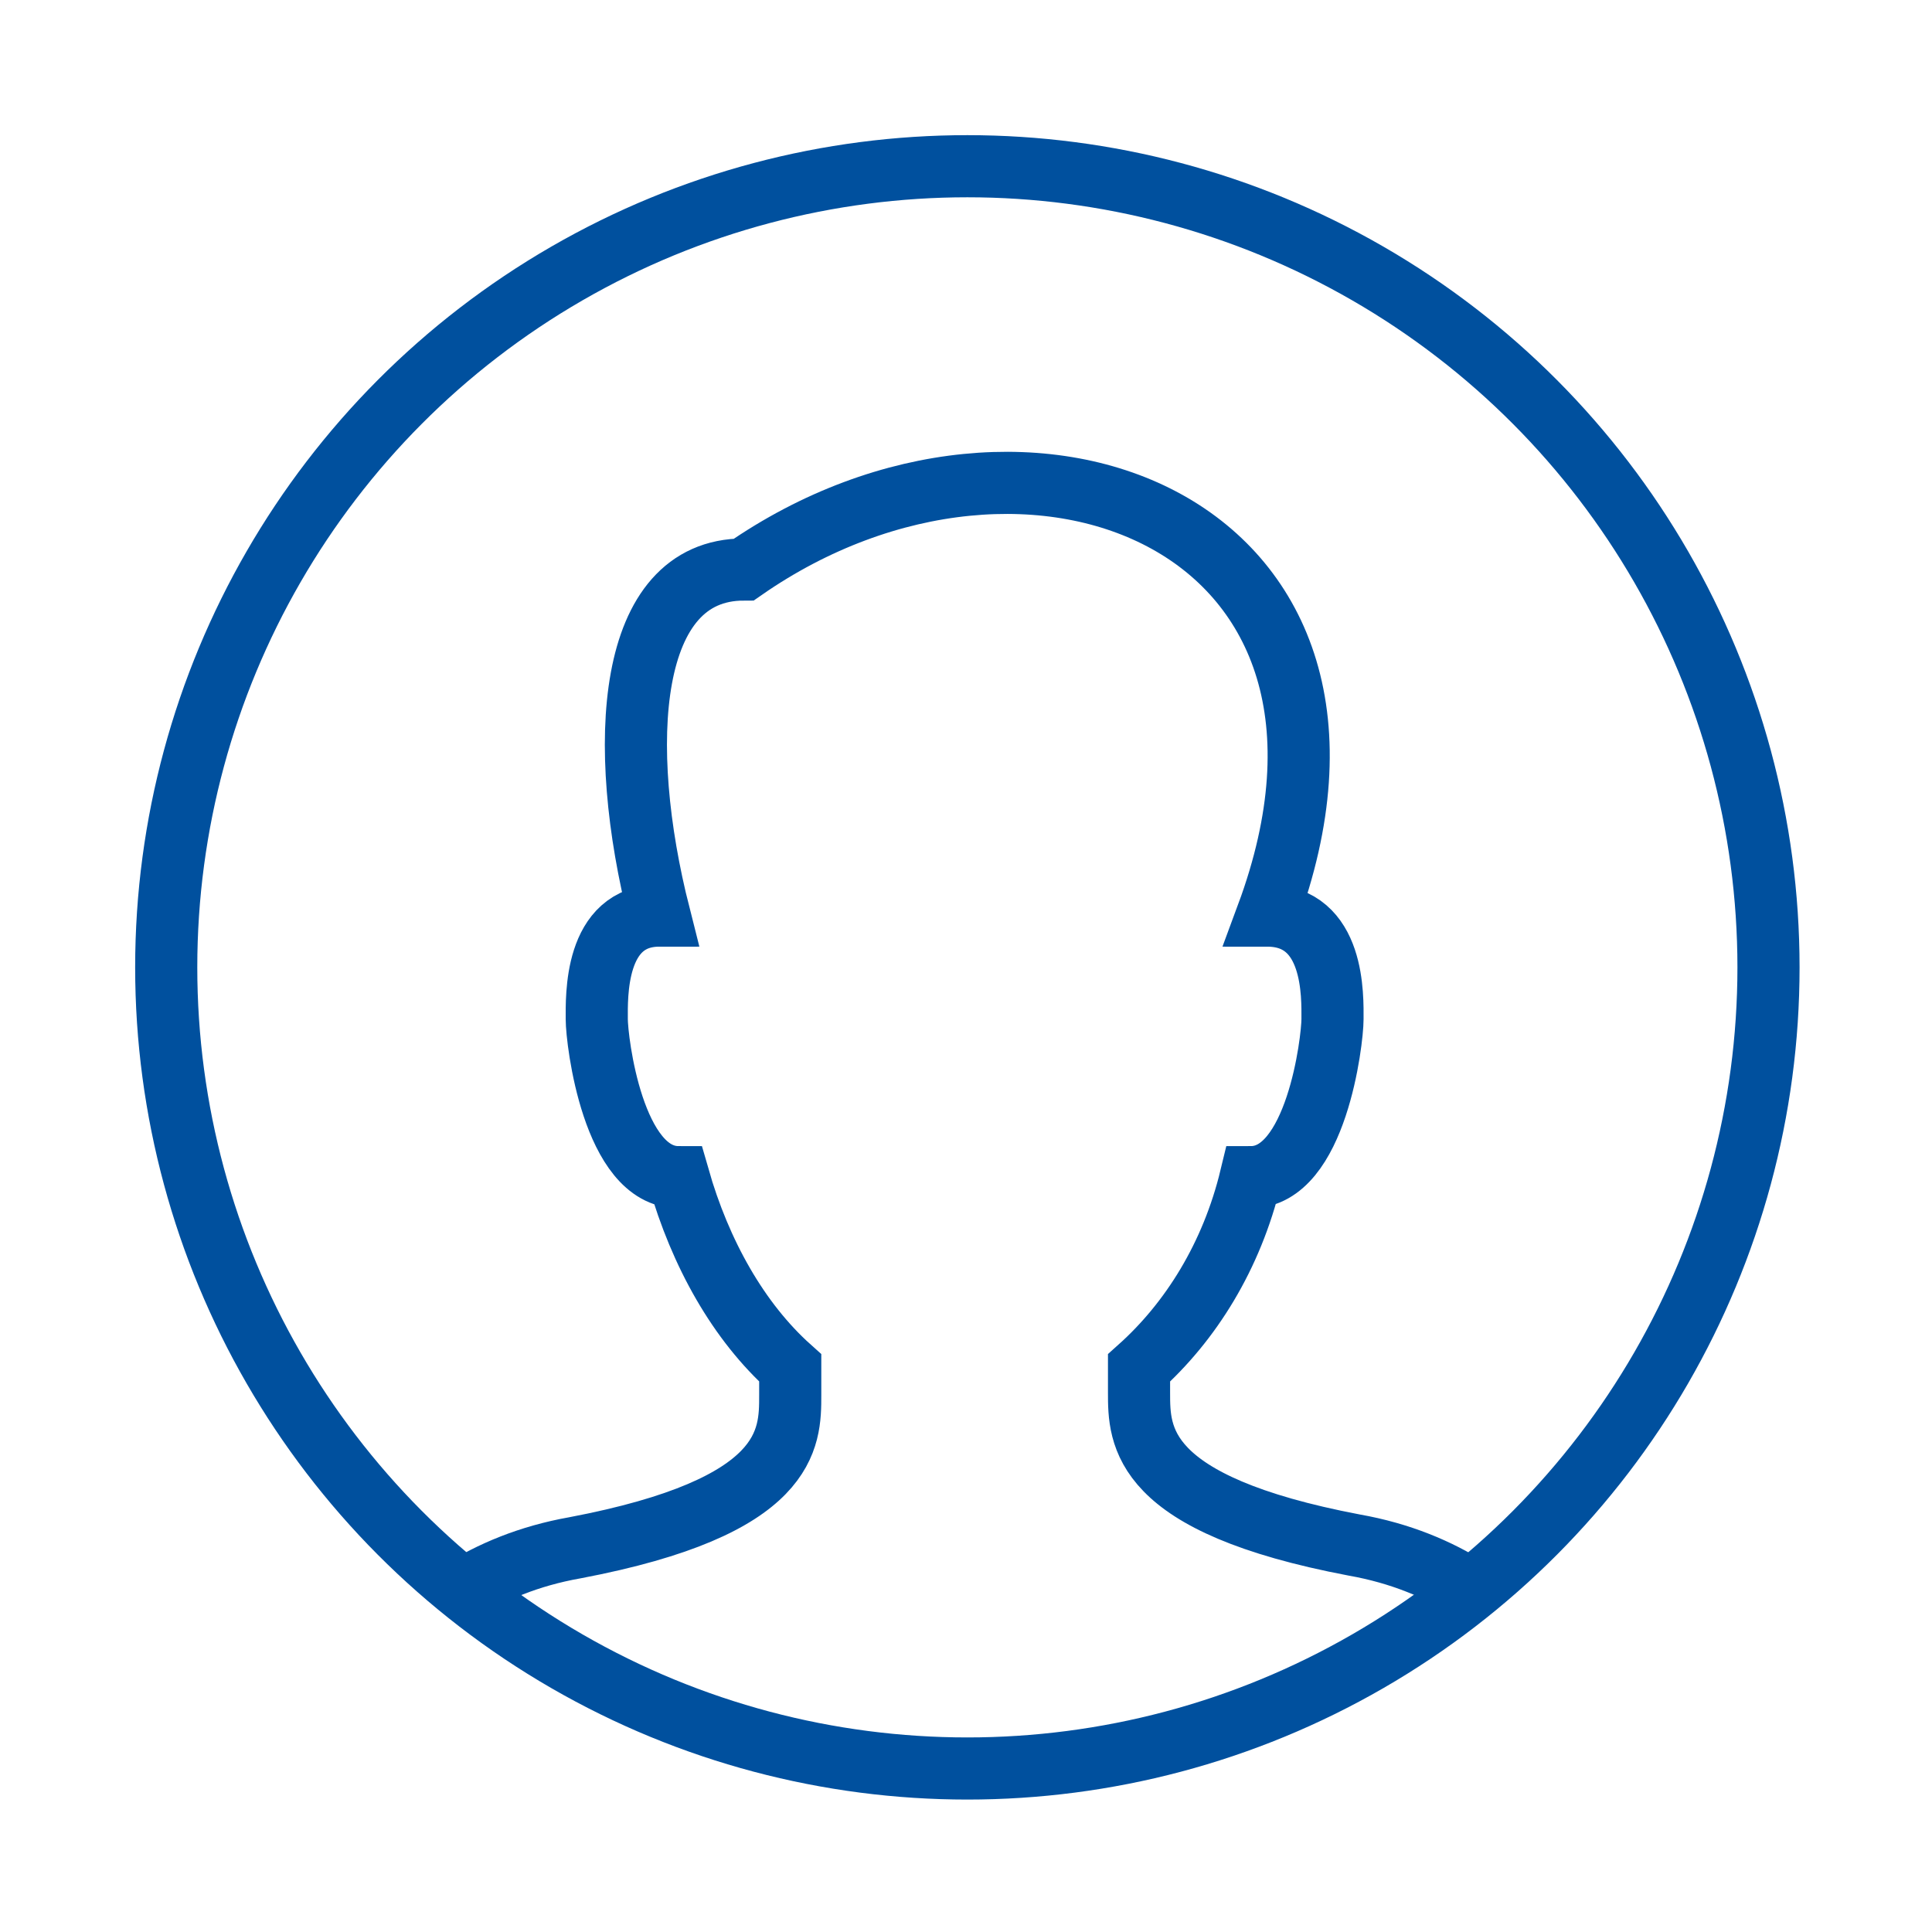 <?xml version="1.0" encoding="utf-8"?>
<!-- Generator: Adobe Illustrator 27.8.0, SVG Export Plug-In . SVG Version: 6.00 Build 0)  -->
<svg version="1.1" id="Layer_1" xmlns="http://www.w3.org/2000/svg" xmlns:xlink="http://www.w3.org/1999/xlink" x="0px" y="0px"
	 width="70.9px" height="70.9px" viewBox="0 0 70.9 70.9" style="enable-background:new 0 0 70.9 70.9;" xml:space="preserve">
<style type="text/css">
	.st0{fill:none;stroke:#00509E;stroke-width:2.28;stroke-miterlimit:9.999;}
</style>
<g>
	<path class="st0" d="M53.9,58.3c-1.1-0.7-2.5-1.3-4.2-1.6c-7.9-1.5-7.9-4-7.9-5.6v-0.9c1.9-1.7,3.4-4.1,4.1-7c0,0,0,0,0,0
		c2.4,0,3-5,3-5.8c0-0.8,0.1-3.8-2.4-3.8c5.3-14.3-8.7-20-19.2-12.7c-4.3,0-4.7,6.4-3.1,12.7c-2.4,0-2.3,3-2.3,3.8
		c0,0.8,0.6,5.8,3,5.8c0,0,0,0,0,0c0.8,2.8,2.2,5.3,4.1,7v1c0,1.6,0,4.1-7.9,5.6c-1.7,0.3-3.1,0.9-4.2,1.6"/>
	<circle class="st0" cx="35.5" cy="35.5" r="29.4"/>
</g>
</svg>

